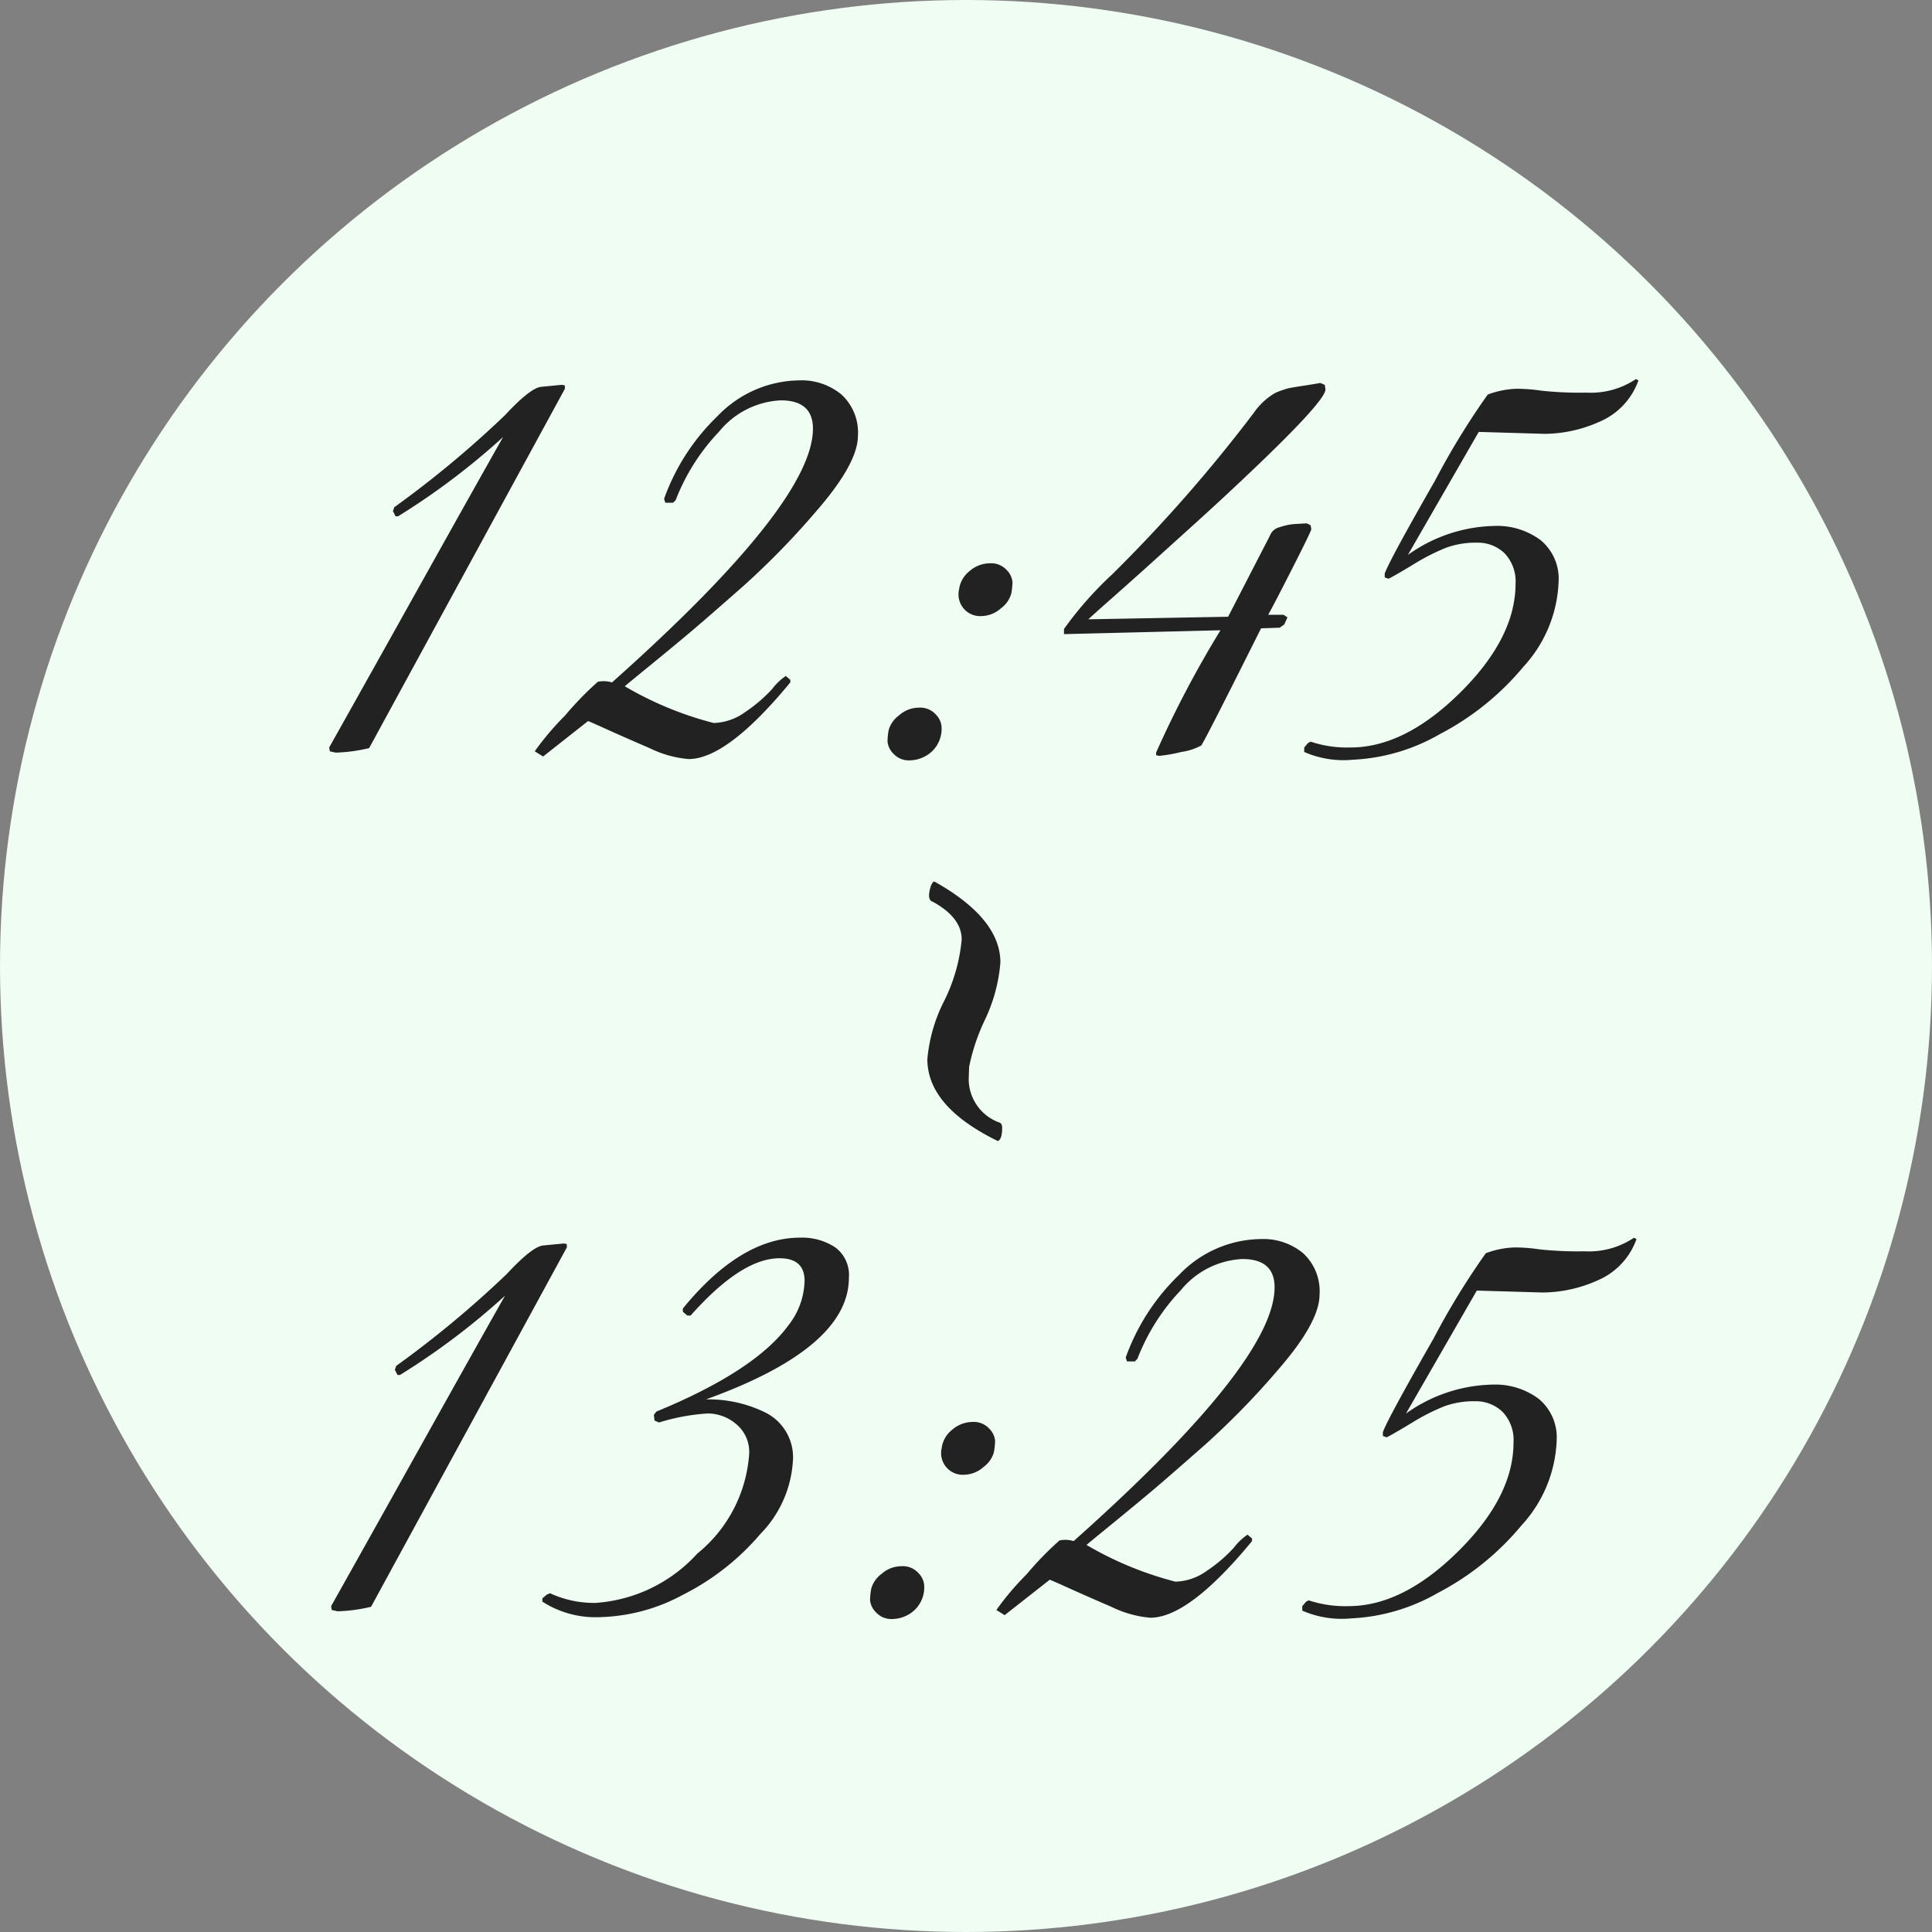 <svg xmlns="http://www.w3.org/2000/svg" width="90" height="90"><rect width="100%" height="100%" fill="#808080" stroke="none"/><g data-name="グループ 1016" transform="translate(-890 -1379)"><circle data-name="楕円形 16" cx="45" cy="45" r="45" transform="translate(890 1379)" fill="#effdf3"/><path data-name="パス 738" d="M905.635 1414.06l-.27-.06-.03-.18q1.5-2.67 4.23-7.56t3.87-6.9a33.023 33.023 0 0 1-4.89 3.69h-.12l-.12-.24.06-.18a47.944 47.944 0 0 0 5.16-4.29q1.17-1.26 1.68-1.32l.93-.09h.06a.491.491 0 0 1 .12.03v.15l-9.12 16.74a7.559 7.559 0 0 1-1.56.21zm22.47-11.34a36.888 36.888 0 0 1-3.5 3.6q-1.635 1.44-2.325 2.025t-1.9 1.575q-1.215.99-1.275 1.05a16.083 16.083 0 0 0 4.14 1.71 2.614 2.614 0 0 0 1.47-.51 6.838 6.838 0 0 0 1.26-1.08 2.681 2.681 0 0 1 .63-.6l.21.18v.12q-2.94 3.57-4.74 3.57a5.094 5.094 0 0 1-1.815-.51q-1.185-.51-1.98-.87t-.885-.39l-2.095 1.65-.39-.24a13.007 13.007 0 0 1 1.41-1.665 14.915 14.915 0 0 1 1.53-1.575 1.337 1.337 0 0 1 .66.03q9.36-8.34 9.36-11.82 0-1.32-1.5-1.32a3.946 3.946 0 0 0-2.87 1.455 9.654 9.654 0 0 0-2.025 3.195l-.12.12h-.36l-.06-.18a10.011 10.011 0 0 1 2.49-3.855 5.343 5.343 0 0 1 3.81-1.665 2.9 2.9 0 0 1 1.965.66 2.4 2.4 0 0 1 .765 1.92q0 1.26-1.86 3.42zm8.52 4.62a1.4 1.4 0 0 1-.93.36 1 1 0 0 1-.81-.36 1.018 1.018 0 0 1-.21-.87 1.3 1.3 0 0 1 .495-.87 1.452 1.452 0 0 1 .945-.36.971.971 0 0 1 .78.315.914.914 0 0 1 .27.555 3.011 3.011 0 0 1-.06.555 1.29 1.29 0 0 1-.48.675zm-3.24 6.69a1.557 1.557 0 0 1-.99.39.971.971 0 0 1-.78-.315.914.914 0 0 1-.27-.555 3.011 3.011 0 0 1 .055-.55 1.29 1.29 0 0 1 .48-.675 1.4 1.4 0 0 1 .93-.36.971.971 0 0 1 .78.315.914.914 0 0 1 .27.555 1.455 1.455 0 0 1-.475 1.195zm16.95-10.62l.54-.03.18.09.03.18q0 .09-.9 1.86t-1.11 2.13h.72l.18.12-.15.33-.21.15-.87.03q-2.67 5.34-2.79 5.46a2.742 2.742 0 0 1-.93.3 6.7 6.7 0 0 1-1.025.18l-.145-.03v-.12a49.369 49.369 0 0 1 3-5.7l-7.29.18v-.24a16.709 16.709 0 0 1 2.25-2.55 69.68 69.68 0 0 0 6.6-7.53 3.072 3.072 0 0 1 .99-.915 3.978 3.978 0 0 1 .585-.21q.195-.045.69-.12t.825-.135l.21.09.03.21q0 .57-3.99 4.32-1.08 1.02-2.295 2.115l-2.13 1.925q-.915.82-1.73 1.54t-.9.81l6.51-.12 1.95-3.78a.623.623 0 0 1 .45-.39 2.686 2.686 0 0 1 .725-.15zm8.97-6.03a4.2 4.2 0 0 1 1.335-.27 8.091 8.091 0 0 1 1.17.09 16.48 16.48 0 0 0 2.085.09 3.772 3.772 0 0 0 2.31-.63l.12.06a3.279 3.279 0 0 1-1.8 1.92 6.338 6.338 0 0 1-2.58.57l-3.06-.09-3.3 5.73a7.169 7.169 0 0 1 4.02-1.35 3.392 3.392 0 0 1 2.16.66 2.329 2.329 0 0 1 .84 1.95 6.174 6.174 0 0 1-1.635 3.945 12.658 12.658 0 0 1-3.9 3.145 8.91 8.91 0 0 1-4.035 1.19 4.584 4.584 0 0 1-2.28-.36v-.21l.18-.21.12-.06a5.38 5.38 0 0 0 1.86.27q2.52 0 5.1-2.55t2.585-5.07a1.9 1.9 0 0 0-.51-1.425 1.8 1.8 0 0 0-1.31-.495 3.98 3.98 0 0 0-1.425.24 9.7 9.7 0 0 0-1.5.765q-.87.525-1.17.675l-.18-.06v-.18q.21-.6 2.355-4.35a34.526 34.526 0 0 1 2.445-3.99zm-53.58 56.68l-.27-.06-.03-.18q1.5-2.67 4.23-7.56t3.87-6.9a33.024 33.024 0 0 1-4.89 3.69h-.12l-.12-.24.06-.18a47.944 47.944 0 0 0 5.16-4.29q1.17-1.26 1.68-1.32l.93-.09h.06a.491.491 0 0 1 .12.03v.15l-9.12 16.74a7.559 7.559 0 0 1-1.56.21zm23.82-15.54q0 3.27-6.66 5.67a5.959 5.959 0 0 1 2.835.645 2.329 2.329 0 0 1 1.215 2.25 5.317 5.317 0 0 1-1.515 3.375 11.557 11.557 0 0 1-3.585 2.82 8.538 8.538 0 0 1-3.825 1.05 4.592 4.592 0 0 1-2.745-.72v-.15l.21-.18.15-.06a4.886 4.886 0 0 0 2.1.45 7.042 7.042 0 0 0 4.755-2.295 6.547 6.547 0 0 0 2.42-4.665 1.673 1.673 0 0 0-.6-1.365 2.047 2.047 0 0 0-1.335-.5 9.592 9.592 0 0 0-2.265.42l-.21-.09-.03-.27.12-.15q4.59-1.89 6.15-4.02a3.469 3.469 0 0 0 .75-2.07q0-1.05-1.17-1.05-1.77 0-4.14 2.67h-.15l-.21-.18v-.15q2.7-3.3 5.46-3.3a2.792 2.792 0 0 1 1.635.45 1.6 1.6 0 0 1 .64 1.415zm6.27 8.82a1.4 1.4 0 0 1-.93.36 1 1 0 0 1-.81-.36 1.018 1.018 0 0 1-.21-.87 1.3 1.3 0 0 1 .495-.87 1.452 1.452 0 0 1 .945-.36.971.971 0 0 1 .78.315.914.914 0 0 1 .27.555 3.011 3.011 0 0 1-.06.555 1.29 1.29 0 0 1-.48.675zm-3.24 6.69a1.557 1.557 0 0 1-.99.39.971.971 0 0 1-.785-.32.914.914 0 0 1-.27-.555 3.011 3.011 0 0 1 .06-.555 1.29 1.29 0 0 1 .48-.675 1.4 1.4 0 0 1 .93-.355.971.971 0 0 1 .78.315.914.914 0 0 1 .27.555 1.455 1.455 0 0 1-.475 1.2zm17.04-11.31a36.888 36.888 0 0 1-3.5 3.6q-1.635 1.44-2.325 2.025t-1.9 1.575q-1.215.99-1.275 1.05a16.083 16.083 0 0 0 4.14 1.71 2.614 2.614 0 0 0 1.47-.51 6.838 6.838 0 0 0 1.26-1.08 2.681 2.681 0 0 1 .63-.6l.21.18v.12q-2.94 3.57-4.74 3.57a5.094 5.094 0 0 1-1.815-.51q-1.185-.51-1.98-.87t-.89-.39l-2.1 1.65-.385-.24a13.007 13.007 0 0 1 1.41-1.665 14.915 14.915 0 0 1 1.53-1.575 1.337 1.337 0 0 1 .66.03q9.36-8.34 9.36-11.82 0-1.32-1.5-1.32a3.946 3.946 0 0 0-2.865 1.45 9.655 9.655 0 0 0-2.025 3.2l-.12.12h-.365l-.06-.18a10.011 10.011 0 0 1 2.49-3.855 5.343 5.343 0 0 1 3.81-1.665 2.9 2.9 0 0 1 1.965.66 2.4 2.4 0 0 1 .765 1.92q.005 1.26-1.855 3.42zm9.6-5.34a4.2 4.2 0 0 1 1.335-.27 8.091 8.091 0 0 1 1.17.09 16.48 16.48 0 0 0 2.085.09 3.772 3.772 0 0 0 2.31-.63l.12.06a3.279 3.279 0 0 1-1.8 1.92 6.338 6.338 0 0 1-2.58.57l-3.06-.09-3.3 5.73a7.169 7.169 0 0 1 4.02-1.35 3.392 3.392 0 0 1 2.16.66 2.329 2.329 0 0 1 .84 1.95 6.174 6.174 0 0 1-1.635 3.945 12.658 12.658 0 0 1-3.9 3.15 8.91 8.91 0 0 1-4.035 1.185 4.584 4.584 0 0 1-2.28-.36v-.21l.18-.21.12-.06a5.38 5.38 0 0 0 1.86.27q2.52 0 5.1-2.55t2.58-5.07a1.9 1.9 0 0 0-.505-1.425 1.8 1.8 0 0 0-1.305-.5 3.98 3.98 0 0 0-1.425.24 9.7 9.7 0 0 0-1.5.765q-.87.525-1.17.675l-.18-.06v-.18q.21-.6 2.355-4.35a34.526 34.526 0 0 1 2.44-3.985z" fill="#222"/><path data-name="パス 34" d="M933.2 1428.339a7.417 7.417 0 0 1 .738-2.623 8.042 8.042 0 0 0 .861-2.95q0-1.024-1.352-1.762-.287-.082-.082-.738.082-.2.164-.2 3.073 1.721 3.073 3.77a7.6 7.6 0 0 1-.717 2.664 9.316 9.316 0 0 0-.738 2.192q-.02.471-.02.635a2.156 2.156 0 0 0 1.434 1.967q.123.041.123.246 0 .533-.2.615-3.284-1.603-3.284-3.816z" fill="#222"/></g></svg>